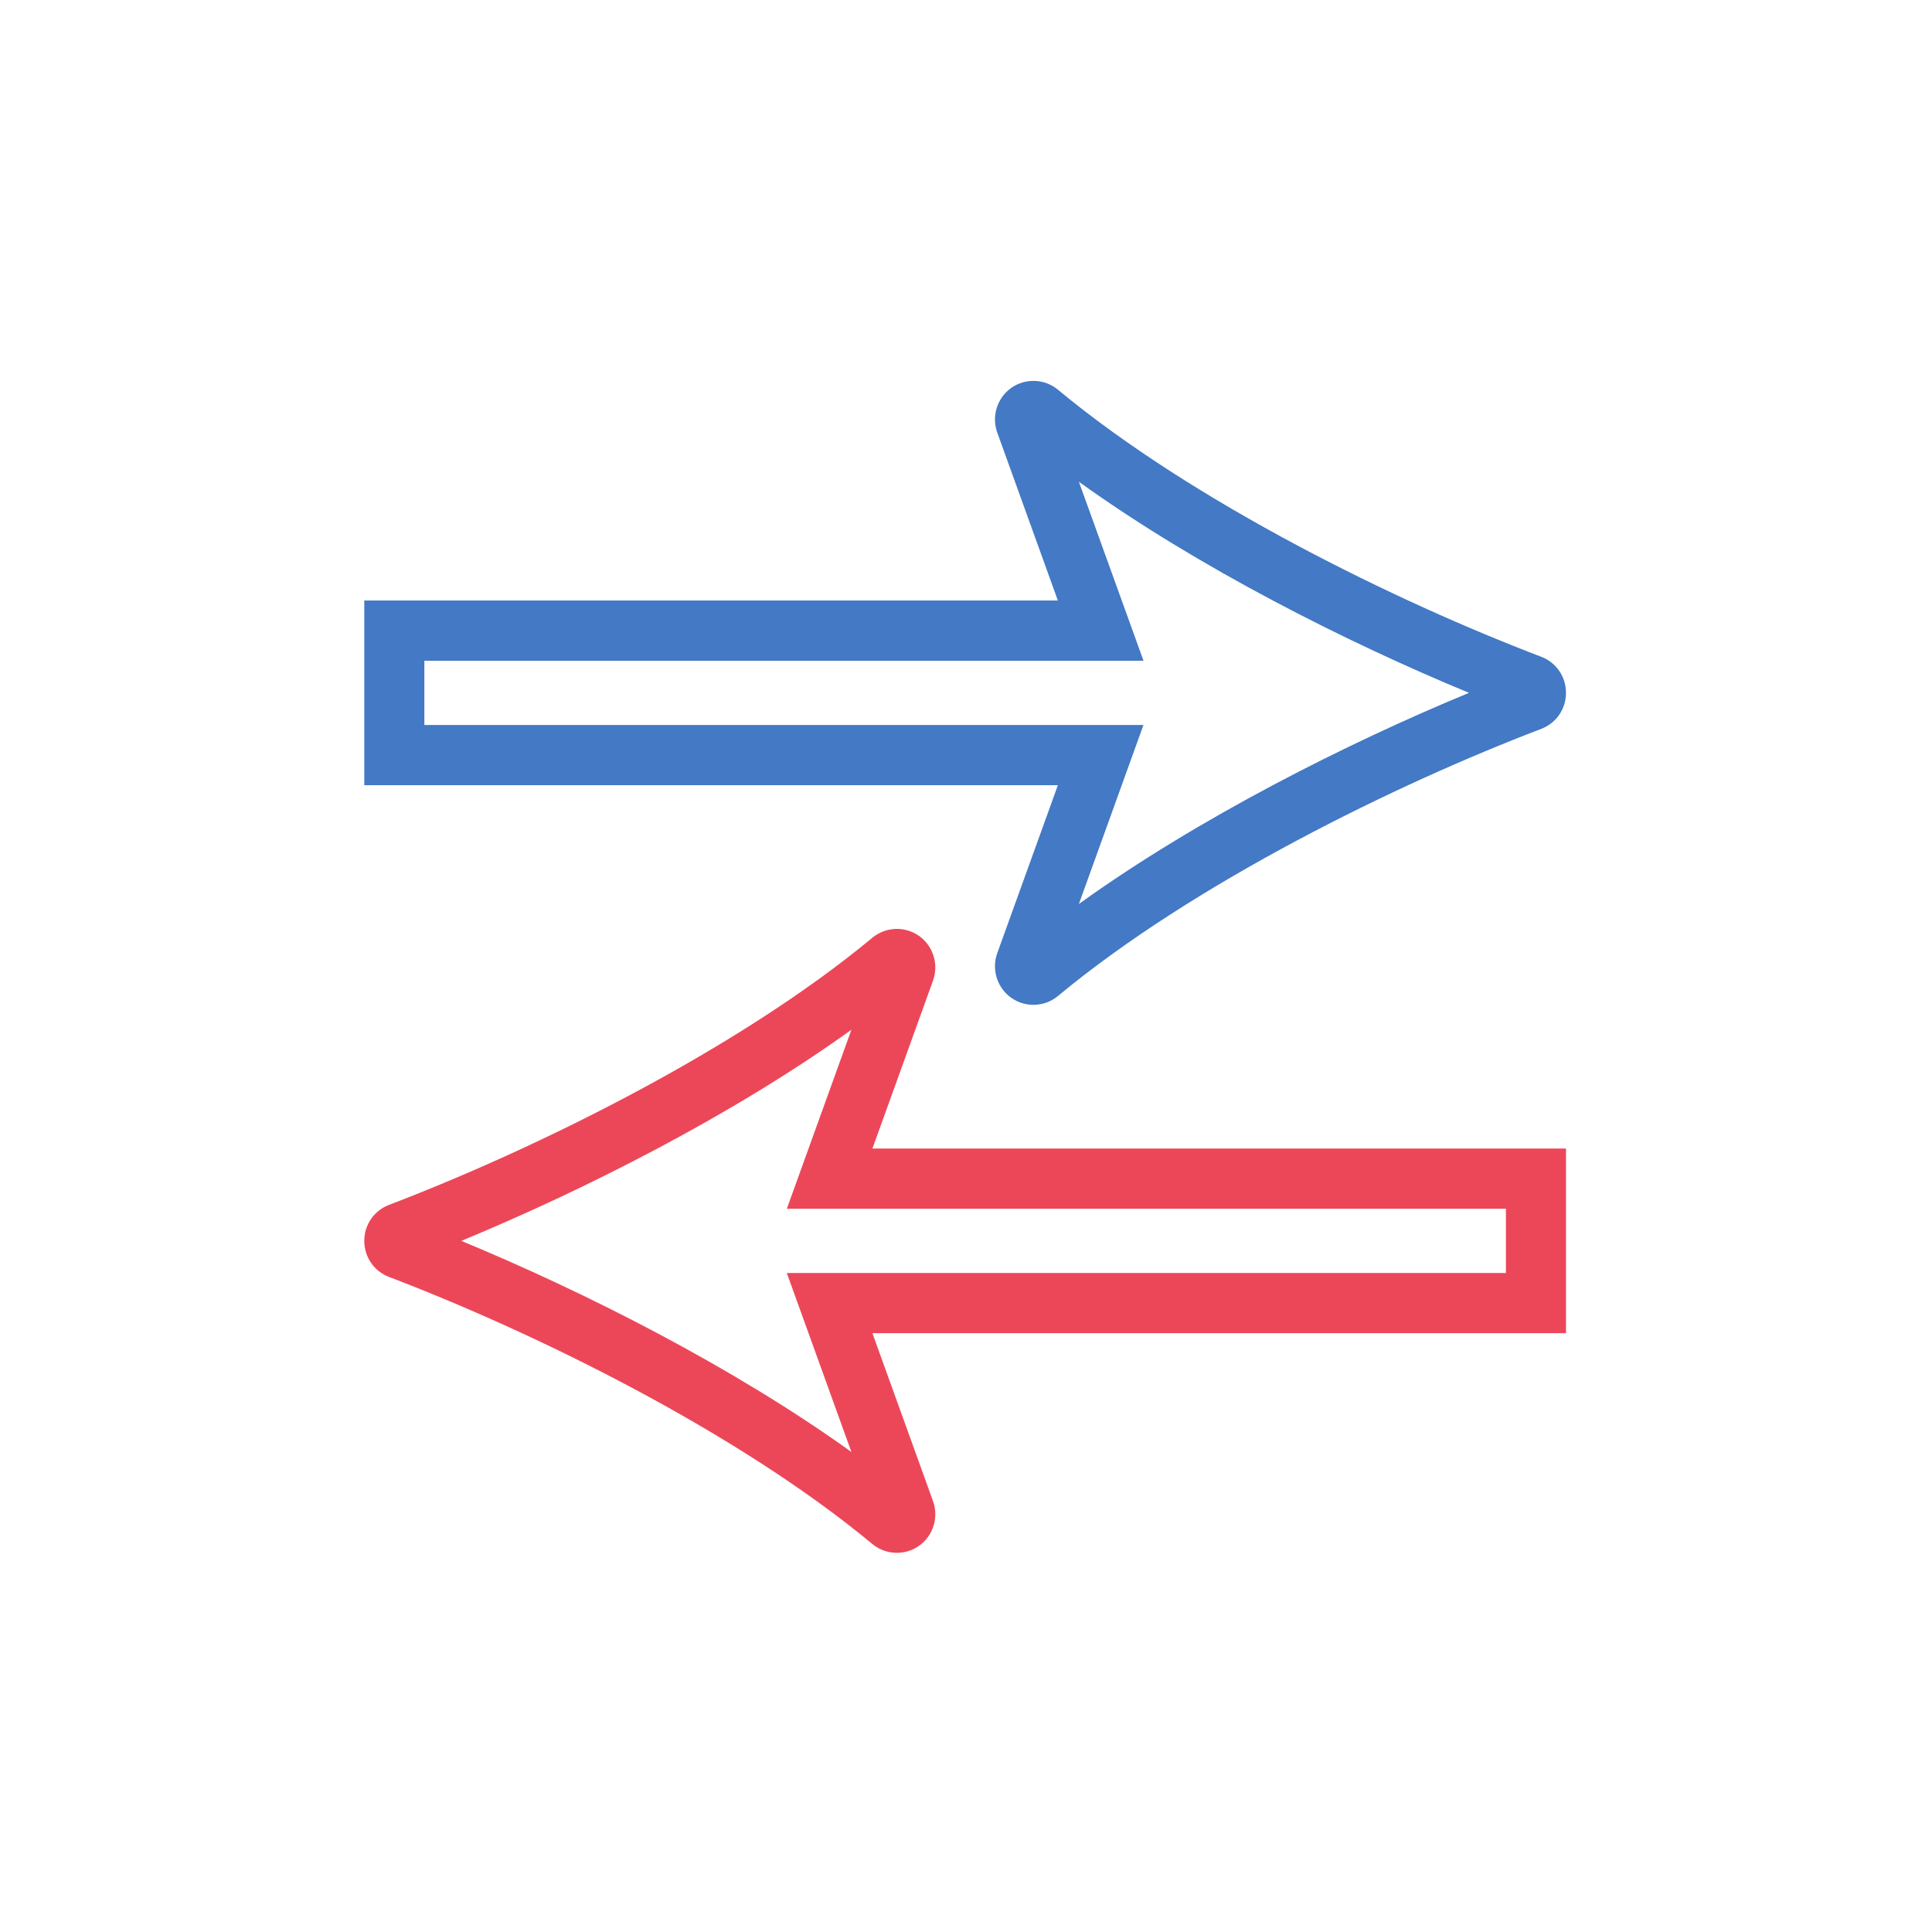 <svg xmlns="http://www.w3.org/2000/svg" width="375" viewBox="0 0 375 375" height="375" version="1.0"><defs><clipPath id="a"><path d="M 70.707 73.258 L 303.957 73.258 L 303.957 196 L 70.707 196 Z M 70.707 73.258"/></clipPath><clipPath id="b"><path d="M 70.707 180 L 303.957 180 L 303.957 302 L 70.707 302 Z M 70.707 180"/></clipPath></defs><g clip-path="url(#a)"><path fill="#4379C5" d="M 294.629 139.359 C 294.633 139.359 294.633 139.359 294.637 139.359 L 294.637 139.363 C 294.633 139.359 294.633 139.359 294.629 139.359 Z M 209.41 175.461 L 221.945 140.719 L 82.367 140.719 L 82.367 128.25 L 221.953 128.25 L 209.41 93.508 C 232.594 110.176 261.473 124.699 285.129 134.48 C 261.465 144.266 232.59 158.797 209.41 175.461 Z M 299.145 127.477 C 271.121 116.797 231.766 97.574 205.348 75.645 C 202.758 73.5 199.039 73.352 196.289 75.289 C 193.547 77.23 192.426 80.793 193.566 83.961 L 205.332 116.562 L 70.707 116.562 L 70.707 152.41 L 205.332 152.41 L 193.566 185.008 C 193.27 185.84 193.125 186.695 193.125 187.543 C 193.125 189.934 194.266 192.25 196.289 193.676 C 199.039 195.613 202.758 195.469 205.348 193.32 C 231.754 171.406 271.113 152.168 299.145 141.477 C 302.066 140.363 303.957 137.613 303.957 134.48 C 303.957 131.336 302.066 128.594 299.145 127.477"/></g><g clip-path="url(#b)"><path fill="#EC4759" d="M 80.039 235.977 C 80.035 235.977 80.035 235.973 80.031 235.973 C 80.035 235.973 80.039 235.977 80.039 235.977 Z M 165.258 199.875 L 152.723 234.617 L 292.301 234.617 L 292.301 247.086 L 152.715 247.086 L 165.258 281.828 C 142.074 265.164 113.195 250.641 89.539 240.855 C 113.203 231.07 142.078 216.539 165.258 199.875 Z M 75.523 247.859 C 103.543 258.539 142.902 277.762 169.32 299.691 C 171.91 301.836 175.629 301.98 178.379 300.043 C 181.121 298.105 182.242 294.543 181.102 291.375 L 169.336 258.773 L 303.957 258.773 L 303.957 222.93 L 169.336 222.93 L 181.102 190.328 C 181.395 189.496 181.543 188.641 181.543 187.793 C 181.543 185.406 180.398 183.086 178.379 181.656 C 175.629 179.723 171.91 179.867 169.32 182.016 C 142.914 203.93 103.555 223.164 75.523 233.859 C 72.598 234.973 70.707 237.719 70.707 240.863 C 70.707 243.992 72.602 246.742 75.523 247.859"/></g></svg>